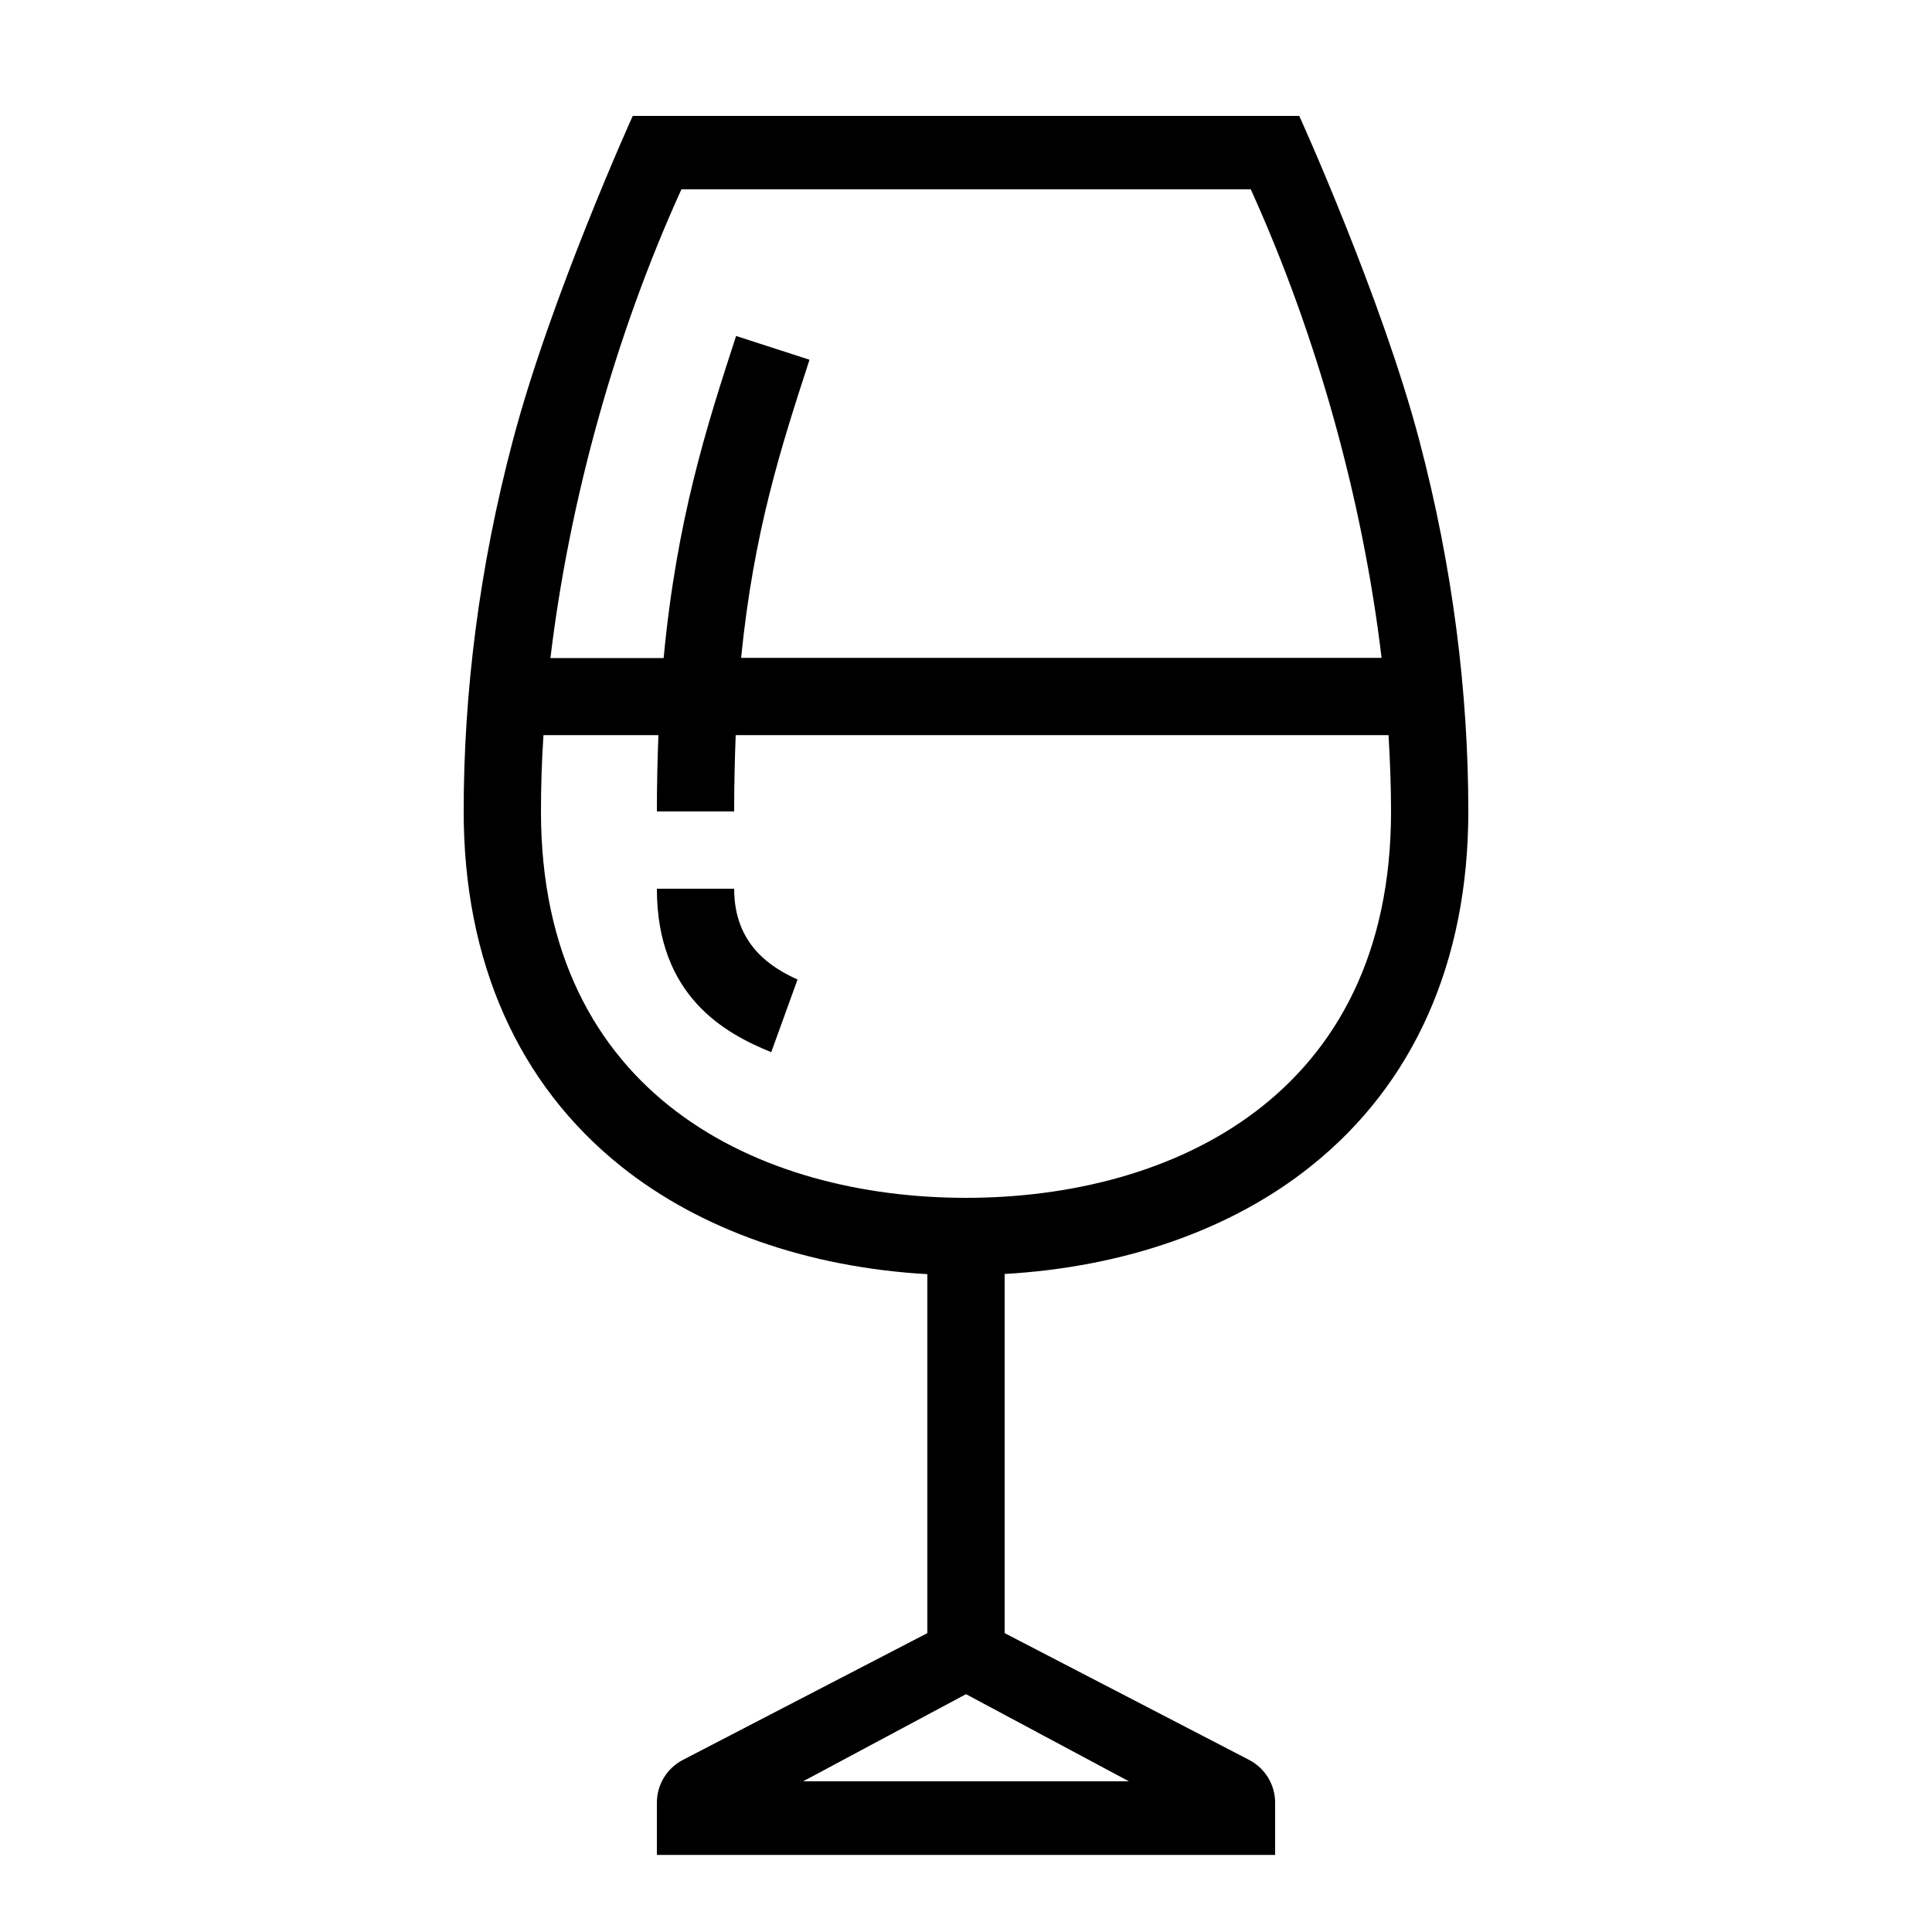 <?xml version="1.0" encoding="UTF-8"?> <!-- Generator: Adobe Illustrator 23.1.1, SVG Export Plug-In . SVG Version: 6.00 Build 0) --> <svg xmlns="http://www.w3.org/2000/svg" xmlns:xlink="http://www.w3.org/1999/xlink" id="icon" x="0px" y="0px" viewBox="0 0 1000 1000" style="enable-background:new 0 0 1000 1000;" xml:space="preserve"> <path d="M734.7,228.2C715.2,154.1,672.5,60,672.5,60H327.5c0,0-42.6,94.1-62.1,168.2C248,293.9,240,358.6,240,420 c0,77.7,28.2,141.2,81.6,183.8c41.1,32.8,96.8,52.2,158.4,55.7v185.8l-126.5,65.6c-8.3,4.3-13.5,12.8-13.5,22.2v27h320v-27 c0-9.4-5.2-17.9-13.5-22.2L520,845.3V659.4c61.7-3.5,117.4-22.9,158.4-55.7C731.8,561.2,760,497.7,760,420 C760,358.6,752,293.9,734.7,228.2z M352.7,98h294.7c34.2,75.4,58,161,67.7,242.5H383.6c6.5-65.2,20.6-108.8,35.4-154.3l-38-12.3 c-15.2,46.7-30.7,94.7-37.5,166.7h-58.6C294.7,259,318.4,173.4,352.7,98z M415.7,922l84.3-45.1l84.3,45.1H415.7z M500,620 c-106.4,0-220-52.5-220-200c0-12.9,0.4-26.1,1.3-39.5h59.5c-0.5,12.5-0.8,25.6-0.8,39.5h40c0-14,0.3-27.1,0.8-39.5h337.9 c0.8,13.4,1.3,26.6,1.3,39.5C720,567.5,606.4,620,500,620z M413,507.1l-0.2-0.1l-13.6,37.6c-24-9.7-59.2-29-59.2-84.6h40 C380,489,399.1,500.8,413,507.1z"></path> </svg> 